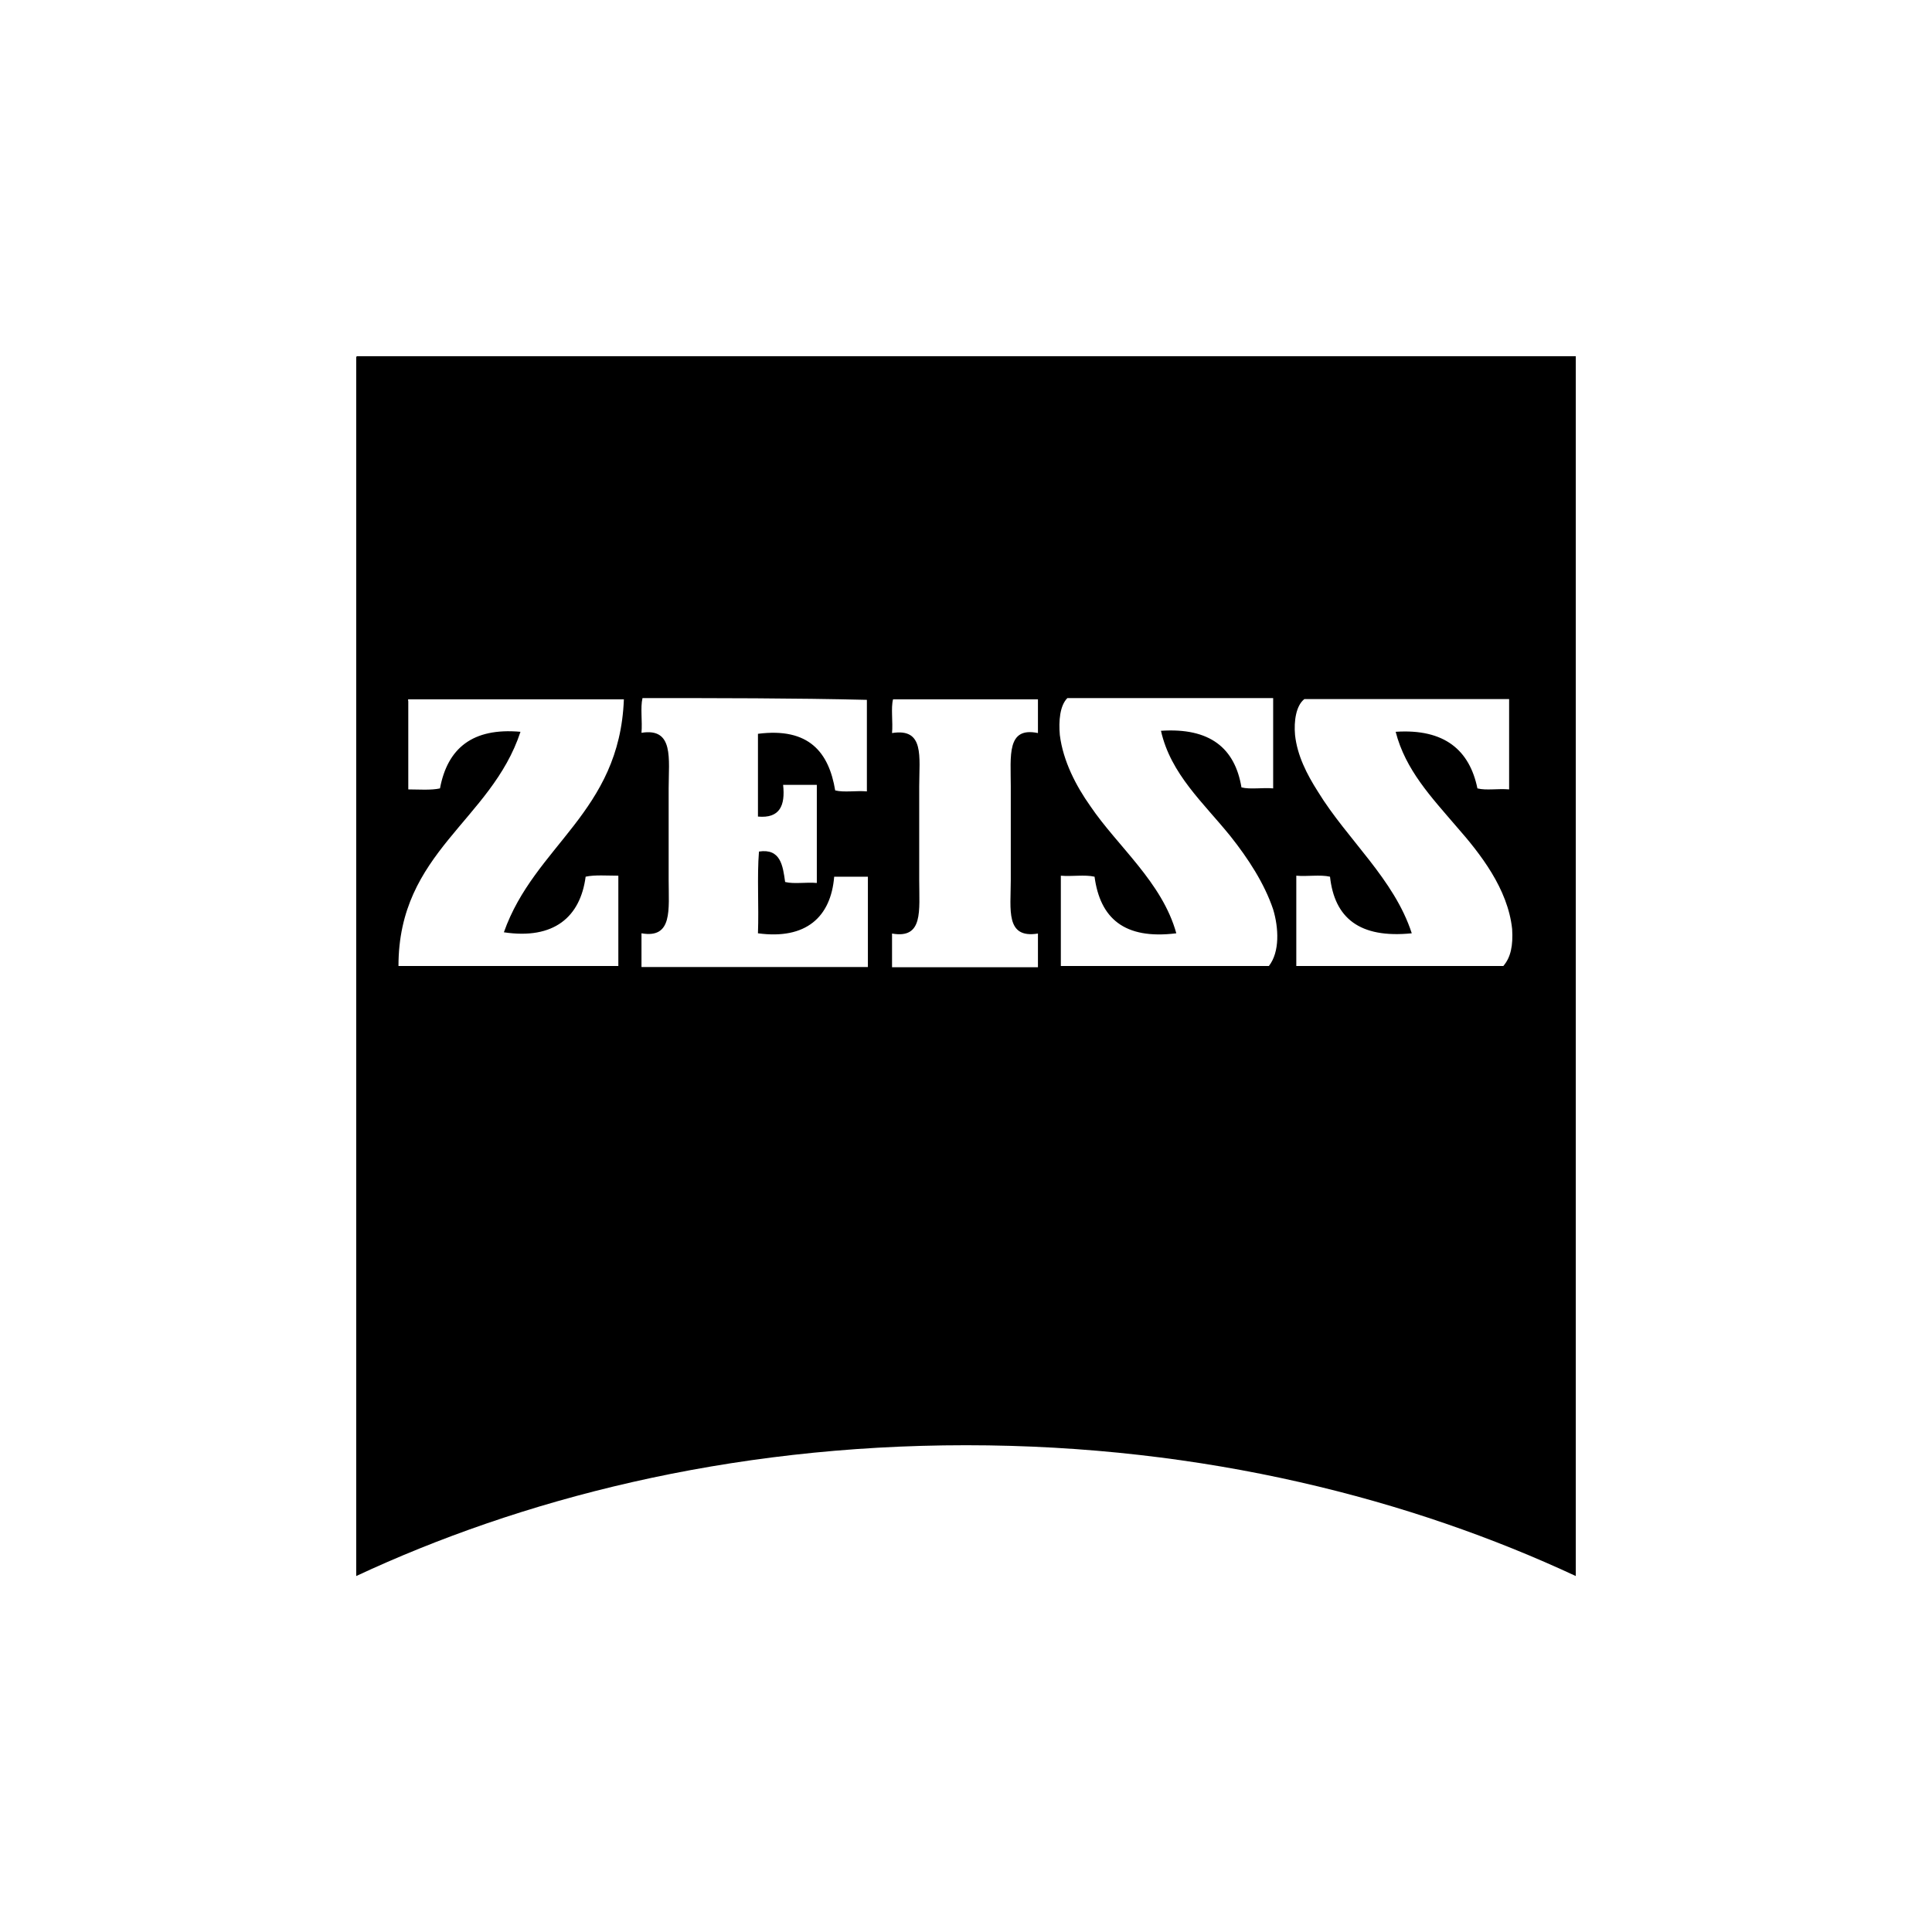 <?xml version="1.0" encoding="utf-8"?>
<!-- Generator: Adobe Illustrator 23.0.3, SVG Export Plug-In . SVG Version: 6.00 Build 0)  -->
<svg version="1.1" id="Ebene_1" xmlns="http://www.w3.org/2000/svg" xmlns:xlink="http://www.w3.org/1999/xlink" x="0px" y="0px"
	 viewBox="0 0 768 768" style="enable-background:new 0 0 768 768;" xml:space="preserve">
<path d="M142,141.6c161.5,0,322.9,0,484.4,0c0,161.9,0,322.9,0,484.9c-65-30.3-147.2-52-242.4-52s-177.5,21.7-242.4,52
	c0-161.9,0-322.1,0-484C141.6,142,141.6,141.6,142,141.6z M255.4,277.5c-0.9,3.9,0,9.1-0.4,13.8c13-2.1,10.8,10.4,10.8,22.1
	c0,12.1,0,24.7,0,36.4s1.7,23.4-10.8,21.2c0,4.4,0,9.1,0,13.4c29.9,0,60.2,0,90,0c0-12.1,0-23.8,0-35.9c-4.4,0-9.1,0-13.4,0
	c-1.3,16-11.2,25.1-30.3,22.5c0.4-10.8-0.4-22.5,0.4-32.5c8.6-1.3,9.5,5.6,10.4,12.1c3.5,0.9,8.6,0,12.6,0.4c0-13,0-25.9,0-39
	c-4.4,0-9.1,0-13.4,0c0.9,8.2-1.3,13.4-10,12.6c0-10.8,0-22.1,0-32.9c20.3-2.6,28.2,7.4,30.7,22.5c3.5,0.9,8.6,0,12.6,0.4
	c0-12.1,0-24.2,0-36.4C315.6,277.5,285.3,277.5,255.4,277.5z M162.3,278.8c0,11.7,0,23.4,0,35c3.9,0,9.1,0.4,12.6-0.4
	c3-16,13-24.2,32-22.5c-11.7,35.5-48.5,47.7-48.5,93.1c29,0,58.5,0,87.4,0c0-12.1,0-23.8,0-35.9c-4.4,0-9.5-0.4-13,0.4
	c-2.1,16-12.6,25.1-32.5,22.1C212.5,336,246.3,323,248,278c-28.6,0-57.1,0-85.3,0C161.9,277.9,162.3,278.4,162.3,278.8z
	 M354.6,291.4c13-2.1,10.8,9.5,10.8,21.2c0,12.6,0,25.1,0,37.3s1.7,23.4-10.8,21.2c0,4.4,0,9.1,0,13.4c19.5,0,38.5,0,58,0
	c0-4.4,0-9.1,0-13.4c-13,2.1-10.8-9.5-10.8-21.2c0-12.1,0-25.1,0-37.3s-1.7-23.8,10.8-21.2c0-4.4,0-9.1,0-13.4
	c-19.1,0-38.5,0-57.6,0C354.1,281.4,355,287,354.6,291.4z M421.3,292.2c1.3,10.4,6.5,20.3,12.1,28.2c10.8,16,28.6,30.3,34.2,50.6
	c-20.8,2.6-30.3-6.1-32.5-22.5c-3.9-0.9-9.1,0-13.4-0.4c0,12.1,0,23.8,0,35.9c27.7,0,55,0,82.7,0c4.4-5.6,3.9-15.2,1.7-22.5
	c-3.5-10.4-10-20.3-16.9-29c-10.8-13.4-23.8-24.7-27.7-42c19.5-1.3,29.4,6.9,32,22.5c3.5,0.9,8.6,0,12.6,0.4c0-12.1,0-23.8,0-35.9
	c-27.3,0-54.6,0-81.8,0C421.3,280.5,420.8,286.6,421.3,292.2z M514.8,292.2c0.9,8.2,4.7,15.6,9.1,22.5
	c11.7,19.1,30.3,34.7,37.3,56.3c-20.8,2.1-30.7-6.1-32.5-22.5c-3.9-0.9-9.1,0-13.4-0.4c0,12.1,0,23.8,0,35.9c27.3,0,55,0,82.3,0
	c3-3.5,3.9-8.2,3.5-14.7c-1.7-16-12.6-29.9-22.1-40.7c-10-11.7-20.3-22.5-24.2-37.7c19.5-1.3,29.4,7.4,32.5,22.5
	c3.5,0.9,8.2,0,12.6,0.4c0-12.1,0-23.8,0-35.9c-27.3,0-54.1,0-81.4,0C515.2,280.5,514.3,286.6,514.8,292.2z"/>
</svg>
